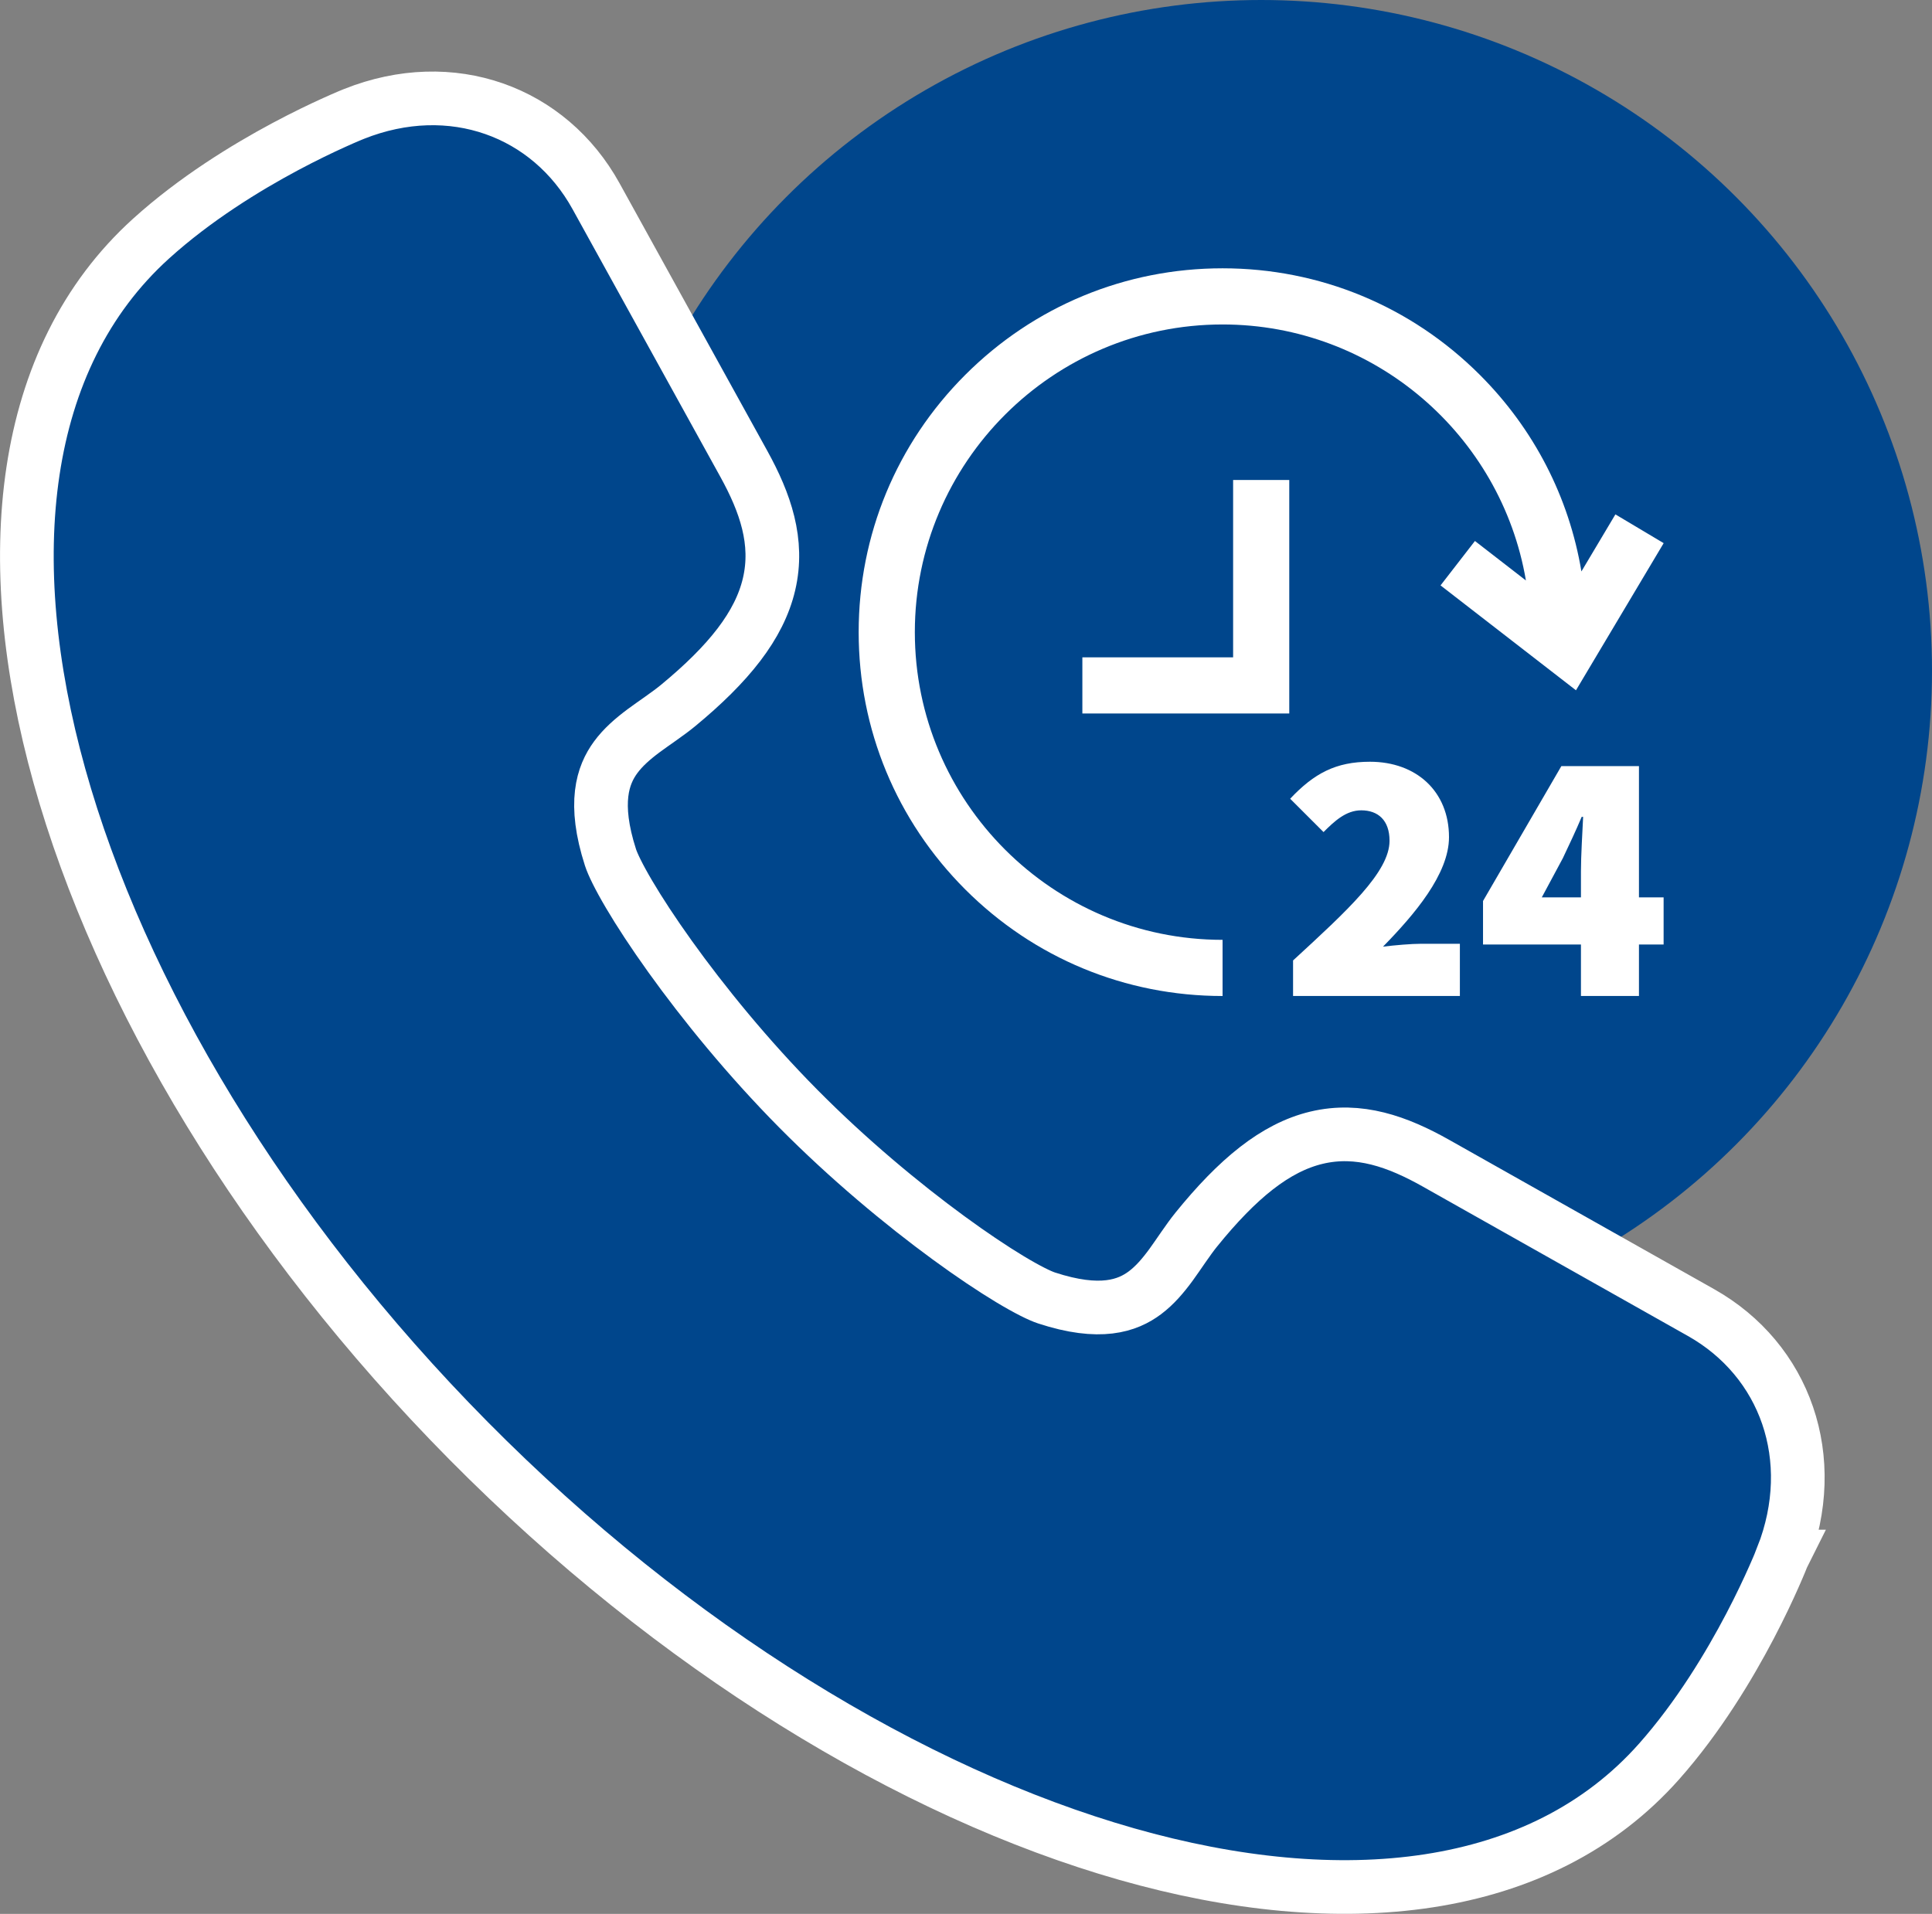 <svg width="108" height="107" viewBox="0 0 108 107" fill="none" xmlns="http://www.w3.org/2000/svg">
<rect x="0" y="0" width="108" height="107" fill="#808080" stroke="none"/>
<circle cx="70.5" cy="37.5" r="37.5" fill="#00468C"/>
<path d="M19.785 6.371C25.248 4.195 30.706 6.235 33.319 10.969L41.581 25.933C42.782 28.11 43.545 30.293 42.991 32.66C42.451 34.971 40.733 37.11 37.903 39.446C37.357 39.897 36.503 40.463 35.98 40.852C35.36 41.315 34.826 41.782 34.419 42.336C33.691 43.326 33.147 44.891 34.126 47.934C34.245 48.304 34.58 49.007 35.172 50.01C35.747 50.985 36.52 52.168 37.455 53.473C39.326 56.084 41.815 59.143 44.615 61.972C47.415 64.801 50.443 67.315 53.026 69.205C54.318 70.15 55.487 70.931 56.451 71.512C57.444 72.11 58.137 72.446 58.5 72.565C61.499 73.55 63.032 73.003 64.005 72.273C64.552 71.863 65.015 71.323 65.474 70.695C65.86 70.166 66.418 69.305 66.864 68.753L66.865 68.752C69.176 65.896 71.295 64.155 73.594 63.606C75.954 63.043 78.125 63.821 80.279 65.035L95.09 73.383C99.784 76.029 101.783 81.529 99.64 87.022L99.641 87.022L99.64 87.024C99.639 87.026 99.638 87.028 99.638 87.03C99.636 87.034 99.634 87.04 99.631 87.047C99.625 87.061 99.617 87.082 99.606 87.108C99.585 87.161 99.555 87.236 99.516 87.332C99.436 87.524 99.319 87.8 99.166 88.144C98.861 88.833 98.411 89.797 97.827 90.911C96.665 93.129 94.944 95.997 92.745 98.478C86.114 105.958 74.956 107.066 62.99 103.659C50.96 100.233 37.684 92.157 26.191 80.545C14.698 68.932 6.709 55.521 3.32 43.373C-0.049 31.294 1.046 20.036 8.443 13.341C10.899 11.118 13.739 9.379 15.935 8.204C17.039 7.614 17.994 7.159 18.676 6.851C19.017 6.696 19.29 6.577 19.48 6.497C19.576 6.457 19.65 6.426 19.702 6.405C19.728 6.395 19.748 6.387 19.763 6.381C19.77 6.378 19.775 6.376 19.779 6.374L19.785 6.371Z" fill="#00468C" stroke="white" stroke-width="3"/>
<path d="M72.071 39.889H60.505V36.75H68.932V26.835H72.071V39.889Z" fill="white"/>
<path d="M90.302 28.758L88.402 31.948C87.71 27.805 85.755 23.987 82.725 20.958C78.883 17.116 73.775 15 68.342 15C62.909 15 57.8 17.116 53.958 20.958C50.116 24.8 48 29.908 48 35.342C48 40.776 50.116 45.883 53.958 49.726C57.8 53.568 62.908 55.684 68.342 55.684V52.544C58.857 52.544 51.14 44.828 51.14 35.343C51.14 25.858 58.856 18.14 68.342 18.14C76.843 18.14 83.923 24.338 85.3 32.453L82.45 30.245L80.527 32.728L88.098 38.592L93 30.366L90.303 28.758H90.302Z" fill="white"/>
<path d="M77.311 52.925C79.054 51.142 81 48.871 81 46.803C81 44.248 79.176 42.587 76.581 42.587C74.676 42.587 73.46 43.235 72.121 44.655L73.986 46.519C74.594 45.911 75.243 45.303 76.094 45.303C77.027 45.303 77.676 45.851 77.676 47.006C77.676 48.749 75.324 50.898 72.283 53.696V55.682H81.608V52.763H79.46C78.892 52.763 77.96 52.844 77.311 52.925Z" fill="white"/>
<path d="M91.619 50.17V42.831H87.281L82.902 50.372V52.804H88.376V55.683H91.619V52.804H92.997V50.169H91.619L91.619 50.17ZM88.376 48.71V50.17H86.187L87.363 47.98C87.728 47.21 88.093 46.44 88.417 45.669H88.498C88.457 46.541 88.376 47.839 88.376 48.71Z" fill="white"/>
</svg>
